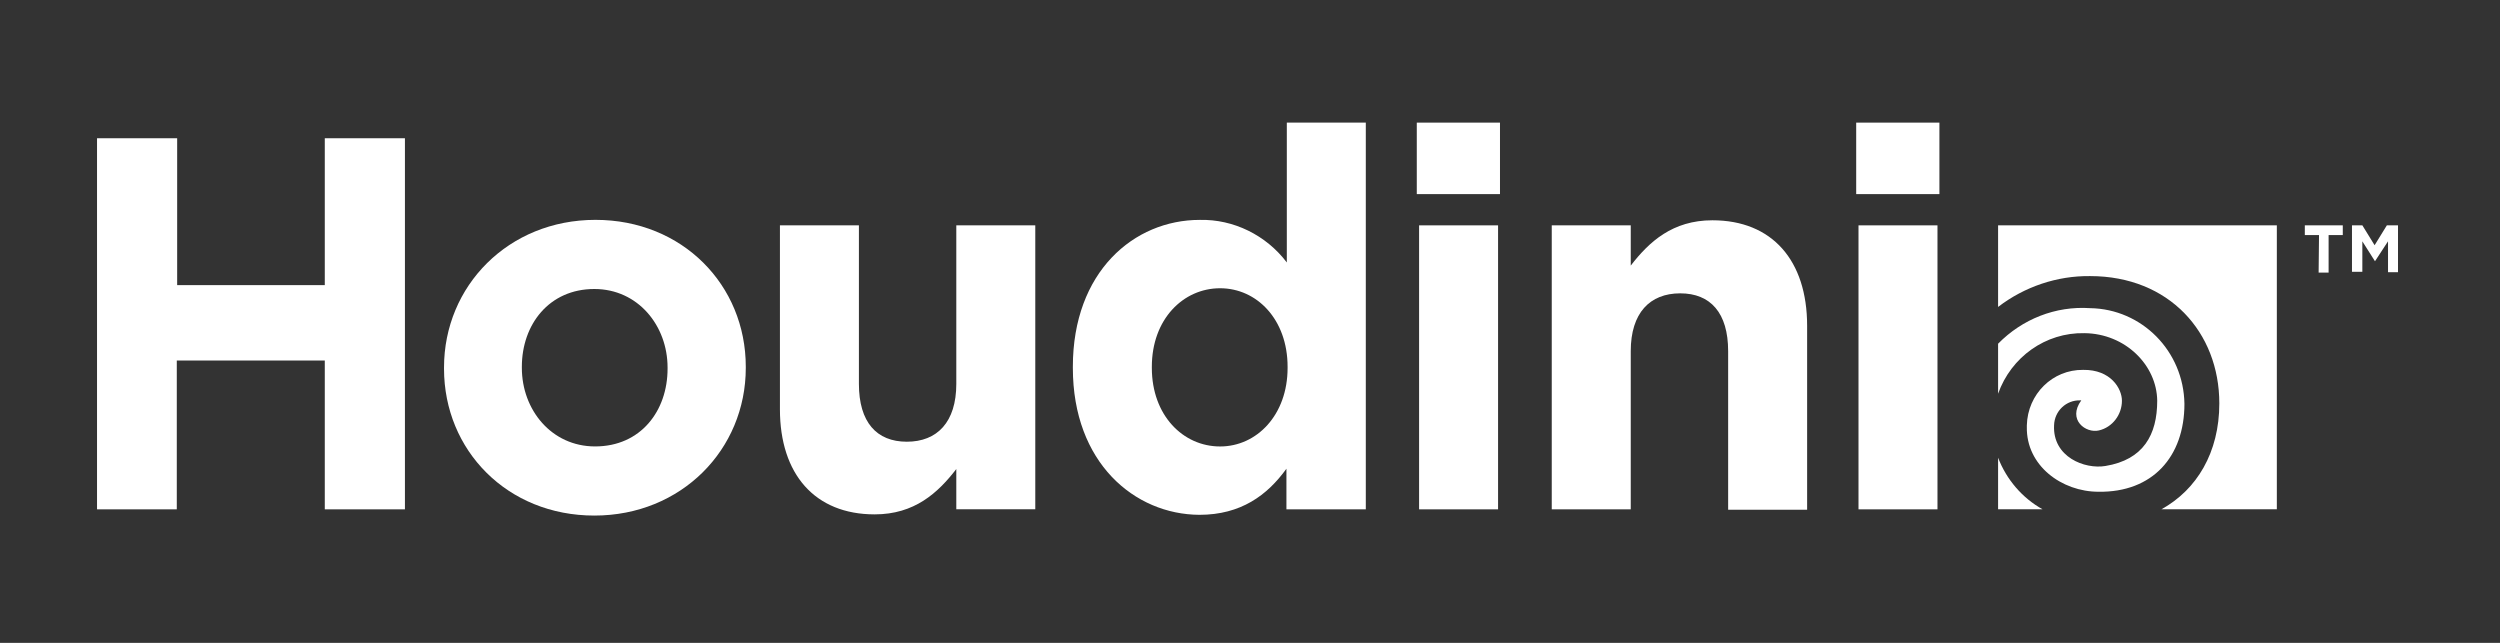 <svg width="140" height="36" viewBox="0 0 140 36" fill="none" xmlns="http://www.w3.org/2000/svg">
<rect x="0" y="0" width="140" height="36" fill="#333333" stroke="none"/>
<path d="M5.434 7.742H9.921V15.967H18.188V7.742H22.676V28.523H18.188V20.189H9.9V28.523H5.434V7.742Z" fill="white"/>
<path d="M24.865 20.647V20.581C24.865 16.009 28.473 12.312 33.347 12.312C38.221 12.312 41.764 15.966 41.764 20.538V20.603C41.764 25.175 38.157 28.872 33.282 28.872C28.408 28.872 24.865 25.219 24.865 20.647ZM37.384 20.647V20.581C37.384 18.241 35.73 16.184 33.282 16.184C30.749 16.184 29.224 18.175 29.224 20.538V20.603C29.224 22.944 30.878 25 33.325 25C35.881 25 37.384 23.009 37.384 20.647Z" fill="white"/>
<path d="M43.676 22.92V12.617H48.099V21.498C48.099 23.642 49.087 24.736 50.783 24.736C52.48 24.736 53.553 23.642 53.553 21.498V12.617H57.976V28.52H53.553V26.267C52.522 27.602 51.213 28.805 48.98 28.805C45.63 28.805 43.676 26.552 43.676 22.92Z" fill="white"/>
<path d="M60.08 20.605V20.539C60.08 15.223 63.494 12.314 67.187 12.314C69.077 12.27 70.902 13.167 72.062 14.698V6.867H76.485V28.523H72.04V26.248C70.967 27.736 69.485 28.83 67.166 28.83C63.537 28.808 60.08 25.92 60.08 20.605ZM72.105 20.605V20.539C72.105 17.892 70.387 16.142 68.326 16.142C66.264 16.142 64.503 17.87 64.503 20.539V20.605C64.503 23.252 66.243 25.002 68.326 25.002C70.387 25.002 72.105 23.23 72.105 20.605Z" fill="white"/>
<path d="M79.34 6.867H83.999V10.87H79.34V6.867ZM79.469 12.62H83.892V28.523H79.469V12.62Z" fill="white"/>
<path d="M86.898 12.62H91.322V14.873C92.352 13.539 93.662 12.336 95.895 12.336C99.245 12.336 101.199 14.589 101.199 18.242V28.545H96.776V19.664C96.776 17.52 95.788 16.427 94.092 16.427C92.395 16.427 91.322 17.52 91.322 19.664V28.523H86.898V12.62Z" fill="white"/>
<path d="M103.947 6.867H108.607V10.87H103.947V6.867ZM104.076 12.62H108.499V28.523H104.076V12.62Z" fill="white"/>
<path d="M111.893 25.633V28.52H114.383C113.245 27.886 112.365 26.858 111.893 25.633Z" fill="white"/>
<path d="M122.328 22.616C122.285 19.663 119.945 17.301 117.046 17.257C115.113 17.126 113.245 17.87 111.893 19.248V22.048C112.623 19.991 114.555 18.613 116.724 18.657C119.021 18.679 120.782 20.451 120.804 22.441C120.804 24.345 120.031 25.745 117.905 26.095C116.745 26.291 114.942 25.591 115.028 23.82C115.049 23.01 115.715 22.398 116.488 22.42C116.509 22.42 116.531 22.42 116.552 22.42C115.758 23.513 116.81 24.279 117.54 24.104C118.291 23.929 118.828 23.229 118.828 22.441C118.828 21.763 118.205 20.691 116.659 20.713C114.942 20.691 113.546 22.07 113.503 23.82C113.503 23.841 113.503 23.863 113.503 23.907C113.46 26.073 115.457 27.538 117.518 27.538C120.546 27.582 122.328 25.57 122.328 22.616Z" fill="white"/>
<path d="M111.893 12.617V17.189C113.374 16.052 115.199 15.439 117.046 15.461C121.469 15.461 124.282 18.611 124.282 22.592C124.282 25.348 123.015 27.427 121.04 28.52H127.503V12.617H111.893Z" fill="white"/>
<path d="M129.865 13.164H129.07V12.617H131.196V13.164H130.402V15.264H129.843L129.865 13.164Z" fill="white"/>
<path d="M131.668 12.617H132.291L132.978 13.733L133.665 12.617H134.288V15.242H133.729V13.514L132.999 14.63L132.291 13.514V15.22H131.711V12.617H131.668Z" fill="white"/>
</svg>
